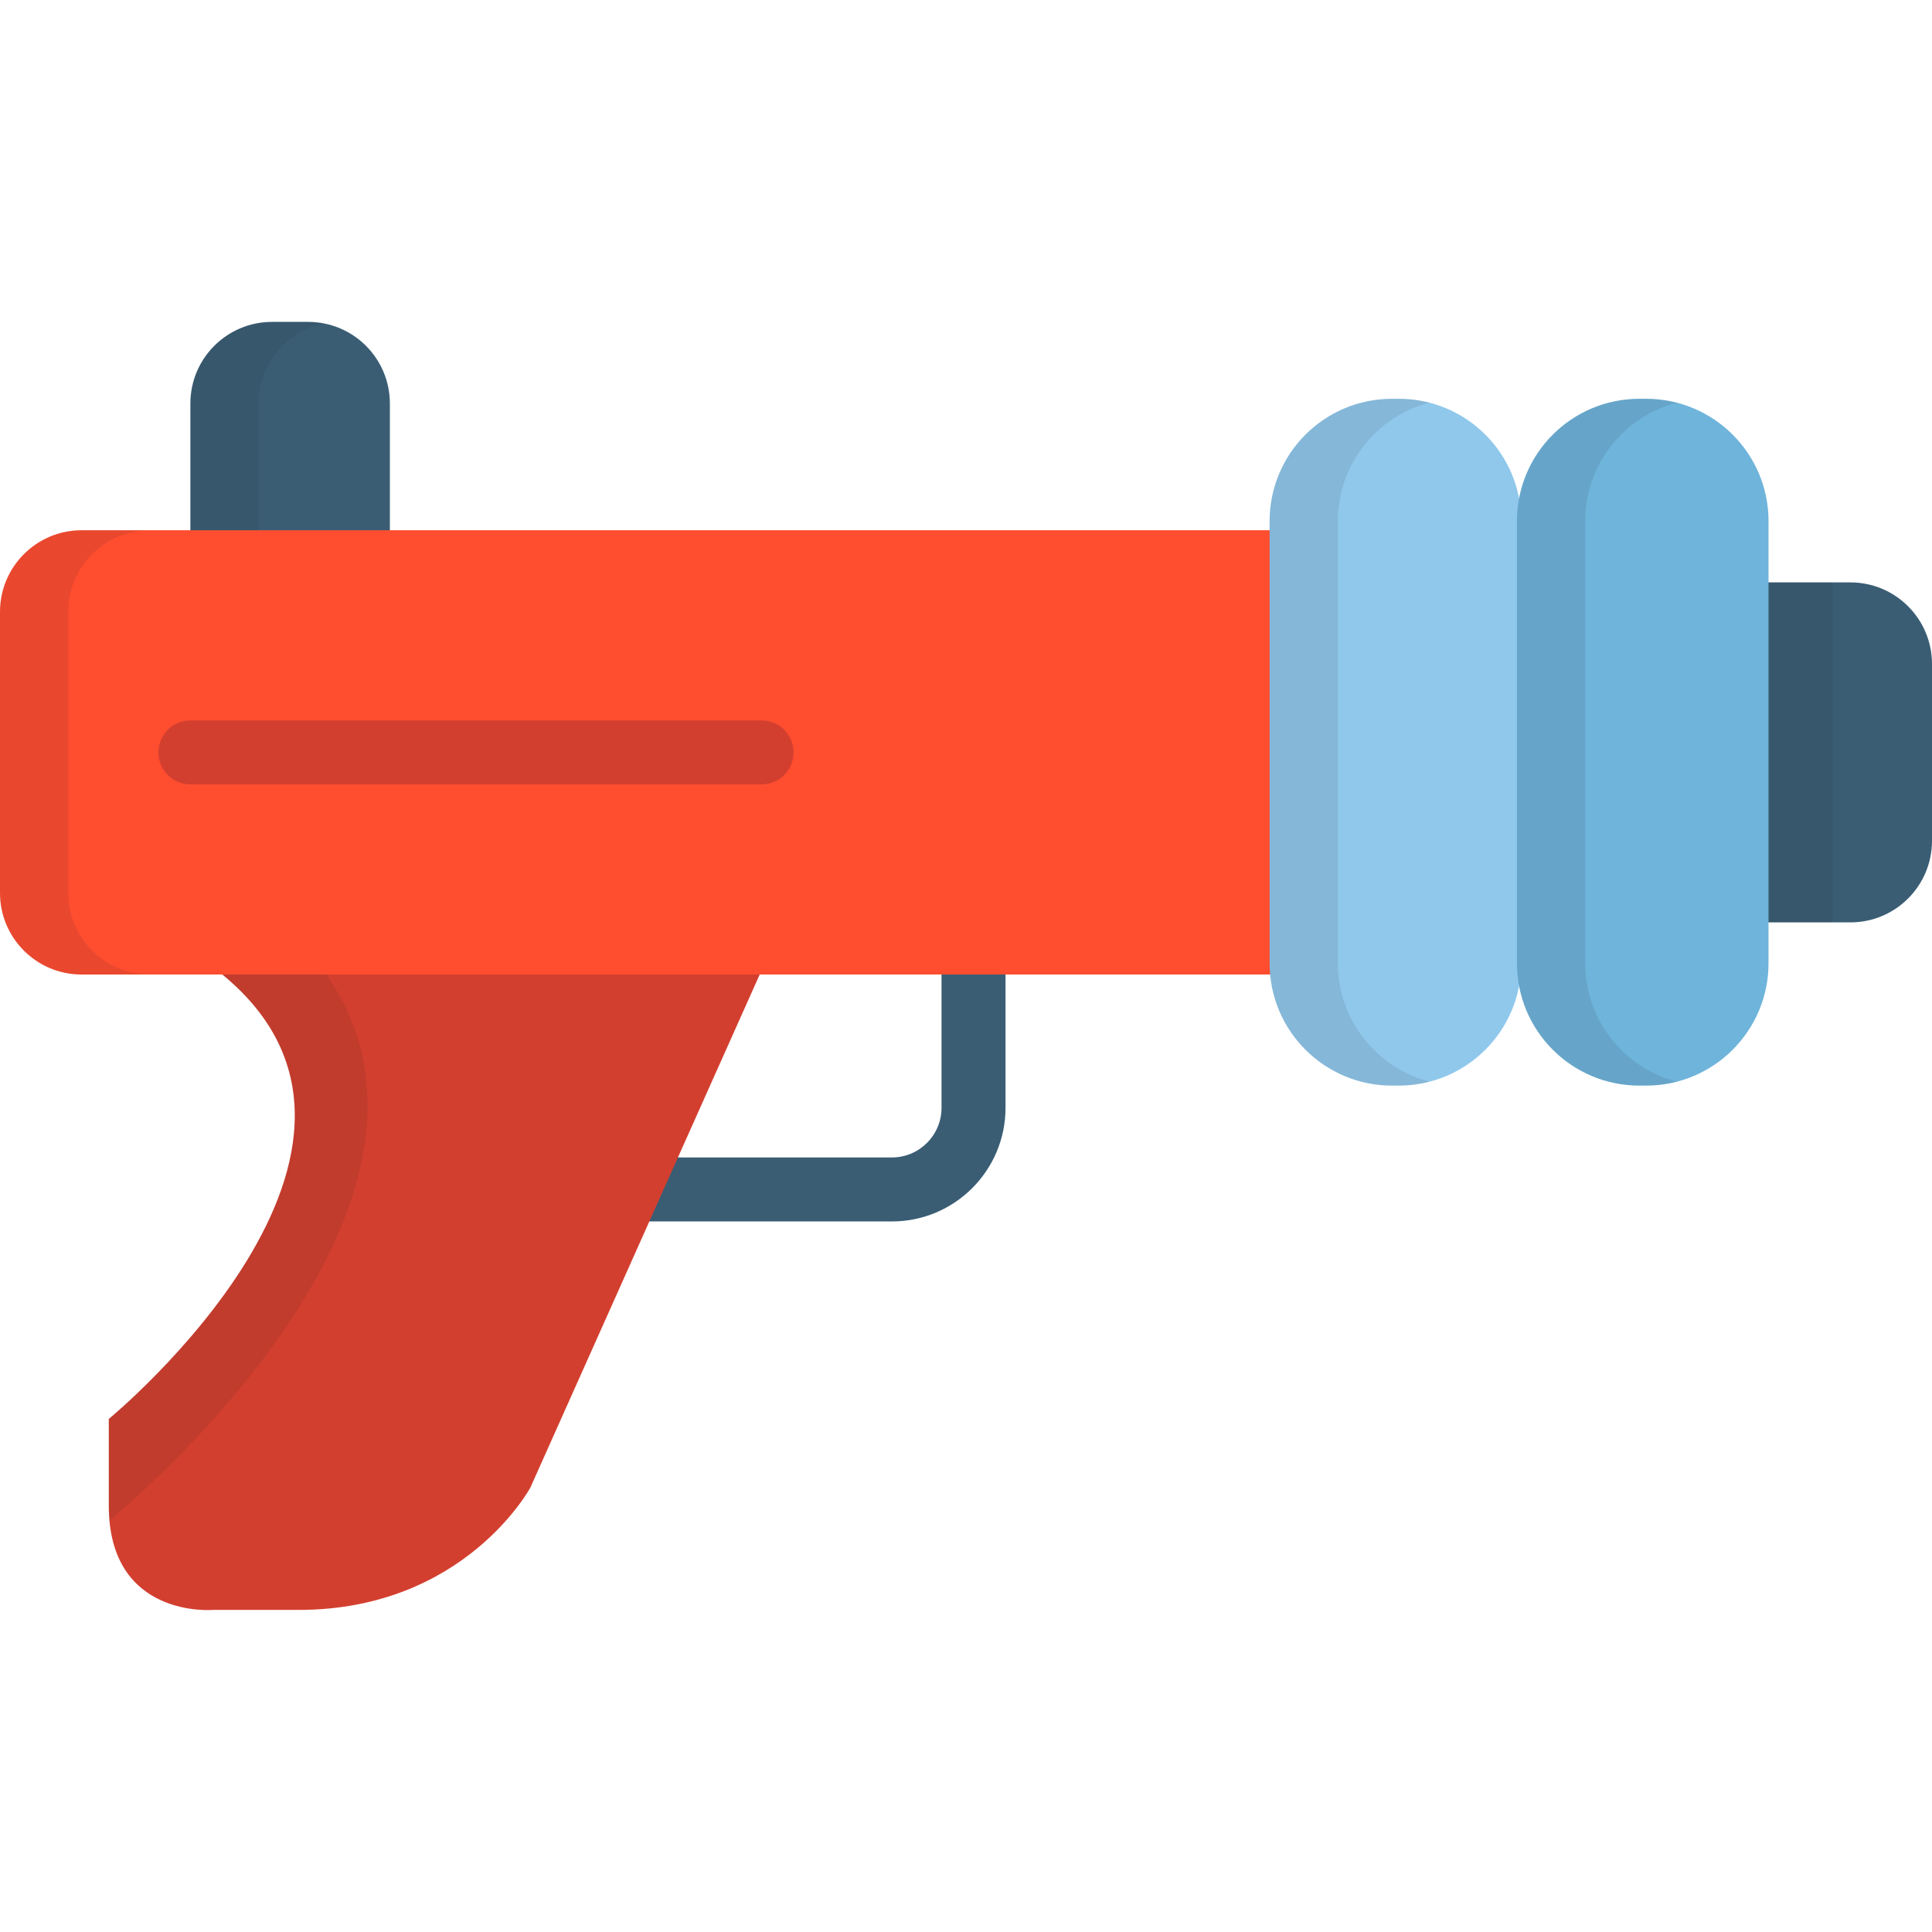 <?xml version="1.0" encoding="iso-8859-1"?>
<!-- Uploaded to: SVG Repo, www.svgrepo.com, Generator: SVG Repo Mixer Tools -->
<svg height="800px" width="800px" version="1.1" id="Layer_1" xmlns="http://www.w3.org/2000/svg" xmlns:xlink="http://www.w3.org/1999/xlink" 
	 viewBox="0 0 512 512" xml:space="preserve">
<path style="fill:#3A5D74;" d="M236.369,323.696h-75.883c-4.684,0-8.479-3.797-8.479-8.479c0-4.683,3.795-8.479,8.479-8.479h75.883
	c7.248,0,13.146-5.897,13.146-13.145v-62.078c0-4.683,3.795-8.479,8.479-8.479c4.684,0,8.479,3.797,8.479,8.479v62.078
	C266.474,310.191,252.969,323.696,236.369,323.696z"/>
<path style="fill:#D33F2F;" d="M201.833,257.128l-61.271,137.079c0,0-17.419,32.437-61.42,32.437c-39.646,0-22.676,0-22.676,0
	s-27.632,2.401-27.632-27.633v-22.974c0,0,88.149-72.476,28.68-118.91"/>
<path style="opacity:0.1;fill:#231F20;enable-background:new    ;" d="M85.718,257.128H57.513
	c59.469,46.432-28.68,118.91-28.68,118.91v22.974c0,1.411,0.079,2.728,0.196,4C44.598,389.828,127.691,315.183,85.718,257.128z"/>
<path style="fill:#3A5D74;" d="M490.375,154.341h-22.827v1.801v86.499v1.802h22.827c11.942,0,21.625-9.681,21.625-21.625v-46.853
	C512,164.022,502.319,154.341,490.375,154.341z"/>
<polygon style="opacity:0.1;fill:#231F20;enable-background:new    ;" points="485.638,156.142 485.638,154.341 467.549,154.341 
	467.549,156.142 467.549,242.641 467.549,244.442 485.638,244.442 485.638,242.641 "/>
<path style="fill:#3A5D74;" d="M81.694,85.31h-9.61c-11.944,0-21.627,9.682-21.627,21.625v34.718h52.864v-34.718
	C103.321,94.993,93.635,85.31,81.694,85.31z"/>
<path style="opacity:0.1;fill:#231F20;enable-background:new    ;" d="M85.934,85.732c-1.371-0.272-2.788-0.422-4.24-0.422h-9.61
	c-11.944,0-21.627,9.682-21.627,21.625v34.718h18.089v-34.718C68.547,96.444,76.02,87.704,85.934,85.732z"/>
<path style="fill:#FF4D30;" d="M264.768,140.524H21.625C9.682,140.524,0,150.205,0,162.15v74.484
	c0,11.942,9.682,21.625,21.625,21.625H337.59V140.524H264.768"/>
<path style="fill:#D33F2F;" d="M201.833,207.871H50.457c-4.684,0-8.479-3.797-8.479-8.479c0-4.683,3.795-8.479,8.479-8.479h151.376
	c4.684,0,8.479,3.797,8.479,8.479C210.312,204.074,206.516,207.871,201.833,207.871z"/>
<path style="fill:#90C8EC;" d="M370.697,105.686h-1.802c-17.913,0-32.435,14.522-32.435,32.437v-0.001v115.334v1.801
	c0,17.915,14.524,32.437,32.435,32.437h1.802c17.915,0,32.439-14.522,32.439-32.437v-1.801V138.12v0.001
	C403.136,120.208,388.612,105.686,370.697,105.686z"/>
<path style="fill:#6EB4DB;" d="M436.241,105.686h-1.801c-17.915,0-32.435,14.522-32.435,32.437v-0.001v115.334v1.801
	c0,17.915,14.521,32.437,32.435,32.437h1.801c17.913,0,32.437-14.522,32.437-32.437v-1.801V138.12v0.001
	C468.679,120.208,454.154,105.686,436.241,105.686z"/>
<g>
	<path style="opacity:0.1;fill:#231F20;enable-background:new    ;" d="M18.089,236.634V162.15c0-11.945,9.681-21.626,21.625-21.626
		H21.625C9.682,140.524,0,150.205,0,162.15v74.484c0,11.942,9.682,21.625,21.625,21.625h18.089
		C27.771,258.259,18.089,248.577,18.089,236.634z"/>
	<path style="opacity:0.1;fill:#231F20;enable-background:new    ;" d="M354.548,255.255v-1.801V138.121
		c0-15.101,10.321-27.791,24.292-31.404c-2.603-0.673-5.331-1.032-8.144-1.032h-1.802c-17.913,0-32.435,14.522-32.435,32.437
		v115.333v1.801c0,17.915,14.524,32.437,32.435,32.437h1.802c2.813,0,5.541-0.358,8.144-1.032
		C364.87,283.047,354.548,270.357,354.548,255.255z"/>
	<path style="opacity:0.1;fill:#231F20;enable-background:new    ;" d="M420.094,255.255v-1.801V138.121
		c0-15.101,10.319-27.791,24.291-31.404c-2.603-0.673-5.331-1.032-8.144-1.032h-1.801c-17.915,0-32.435,14.522-32.435,32.437
		v115.333v1.801c0,17.915,14.521,32.437,32.435,32.437h1.801c2.813,0,5.541-0.358,8.144-1.032
		C430.413,283.047,420.094,270.356,420.094,255.255z"/>
</g>
</svg>